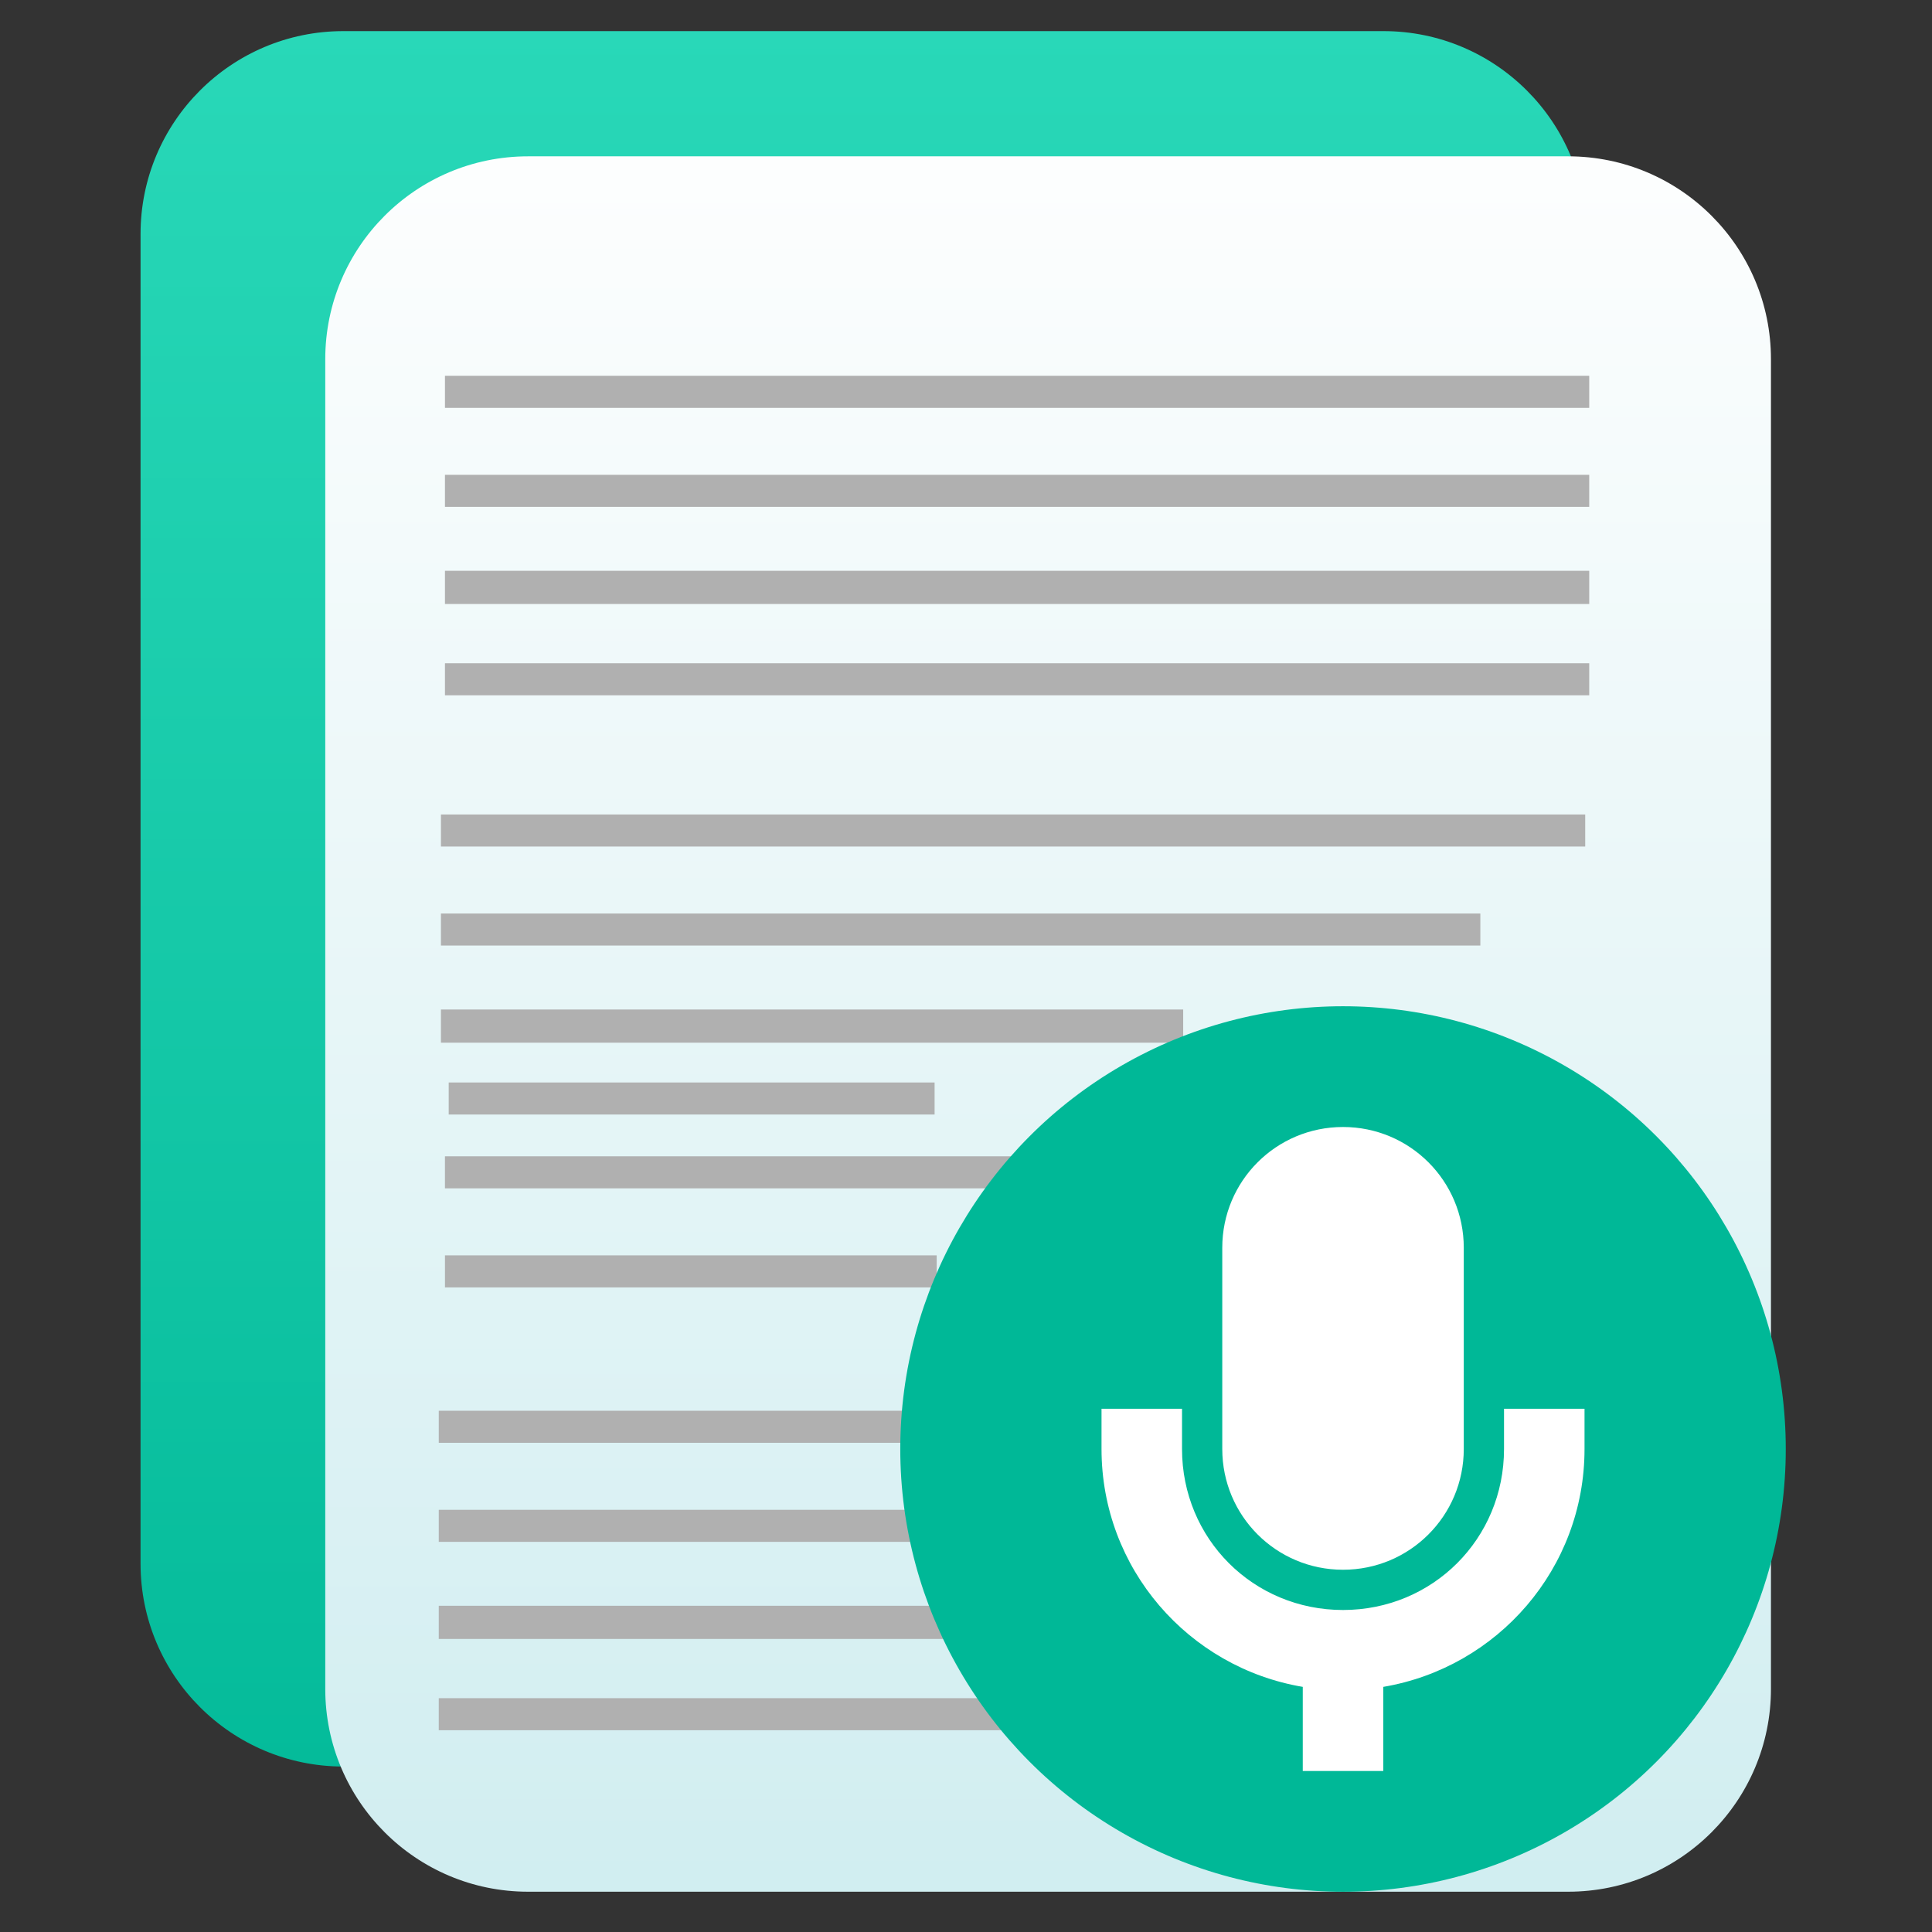 <svg clip-rule="evenodd" fill-rule="evenodd" stroke-linejoin="round" stroke-miterlimit="2" viewBox="0 0 48 48" xmlns="http://www.w3.org/2000/svg">
 <rect x="0" y="0" width="48" height="48" fill="#333333" stroke="none"/>
 <linearGradient id="a" x2="1" gradientTransform="matrix(-.476 -44.666 44.666 -.476 267.946 42.795)" gradientUnits="userSpaceOnUse">
  <stop stop-color="#03ba99" offset="0"/>
  <stop stop-color="#29d8b8" offset="1"/>
 </linearGradient>
 <linearGradient id="b" x2="1" gradientTransform="matrix(-.476 -44.666 44.666 -.476 133.579 47.387)" gradientUnits="userSpaceOnUse">
  <stop stop-color="#cfedf0" offset="0"/>
  <stop stop-color="#fdfefe" offset="1"/>
 </linearGradient>
 <path d="m39.411 5.813c0-2.783-2.256-5.04-5.039-5.04h-25.841c-2.783 0-5.039 2.257-5.039 5.04v33.036c0 2.783 2.256 5.04 5.039 5.04h25.841c2.783 0 5.039-2.257 5.039-5.04z" fill="url(#a)"/>
 <path d="m43.999 8.924c0-2.783-2.256-5.04-5.039-5.04h-25.84c-2.783 0-5.039 2.257-5.039 5.04v33.035c0 2.783 2.256 5.04 5.039 5.04h25.84c2.783 0 5.039-2.257 5.039-5.04z" fill="url(#b)"/>
 <path d="m39.33 42.987h-28.429v-.796h28.429zm0-2.268h-28.429v-.824h28.429zm0-2.412h-28.429v-.796h28.429zm0-2.461h-28.429v-.796h28.429zm-16.058-3.861h-12.217v-.796h12.217zm6.169-2.461h-18.386v-.796h18.386zm-6.221-1.834h-12.072v-.796h12.072zm6.176-1.785h-18.441v-.824h18.441zm7.383-2.413h-25.824v-.796h25.824zm2.605-2.46h-28.429v-.796h28.429zm.1-3.758h-28.429v-.796h28.429zm0-2.268h-28.429v-.825h28.429zm0-2.413h-28.429v-.796h28.429zm0-2.46h-28.429v-.797h28.429z" fill="#b0b0b0"/>
 <circle cx="33.367" cy="36" r="11" fill="#00b897"/>
 <path d="m33.367 28c-1.66 0-3 1.34-3 3v5c0 1.66 1.34 3 3 3s3-1.34 3-3v-5c0-1.66-1.34-3-3-3zm-6 7v1c0 2.97 2.16 5.43 5 5.91v2.09h2v-2.09c2.84-.48 5-2.94 5-5.91v-1h-2v1c0 2.23-1.77 4-4 4s-4-1.77-4-4v-1z" fill="#fff" fill-rule="nonzero"/>
</svg>
